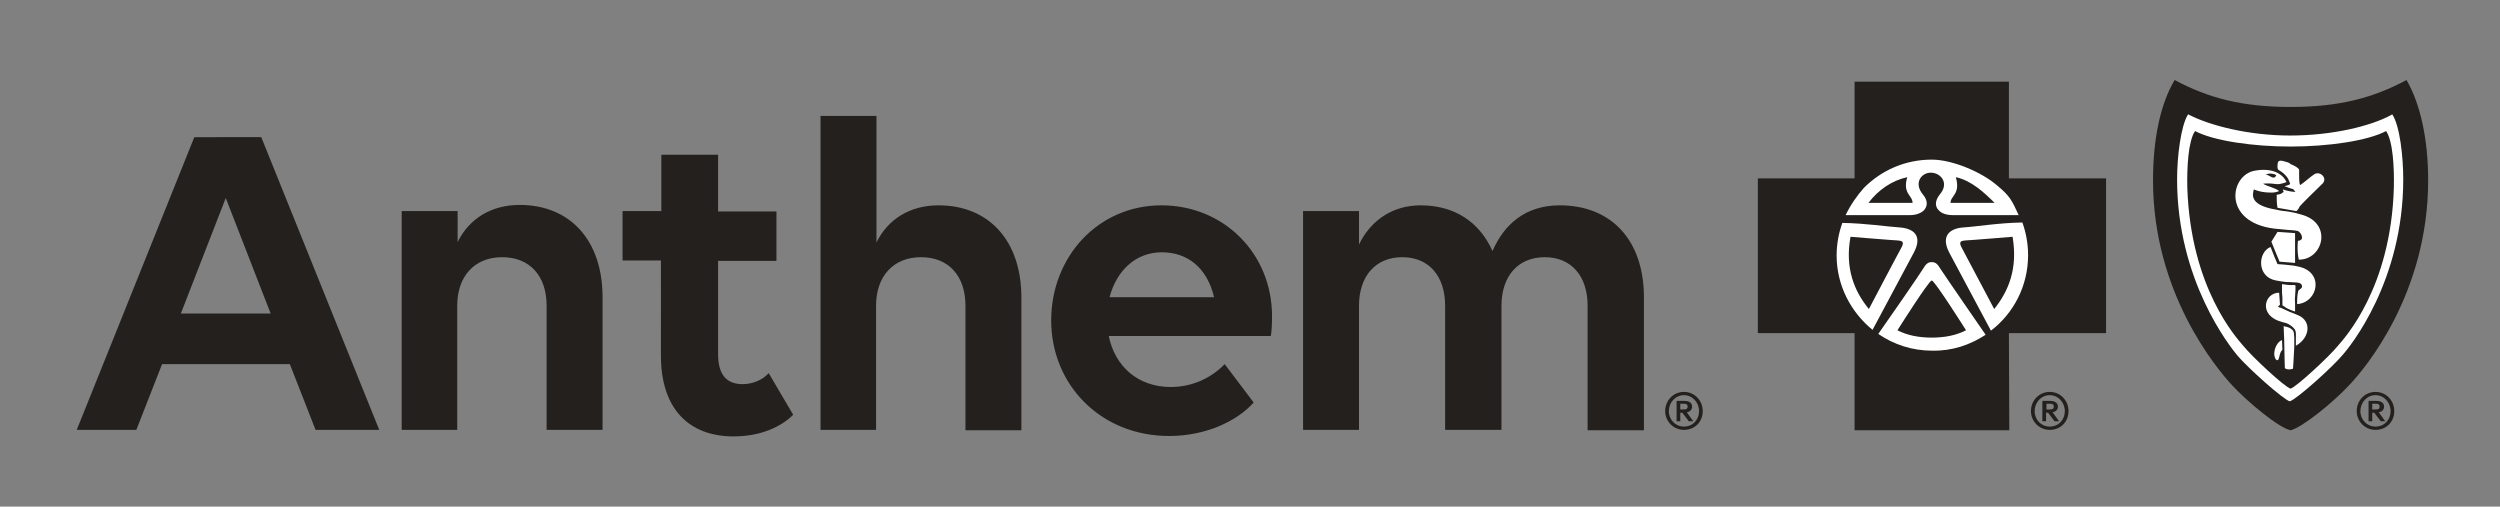 <?xml version="1.0" encoding="utf-8"?>
<!-- Generator: Adobe Illustrator 28.0.0, SVG Export Plug-In . SVG Version: 6.00 Build 0)  -->
<svg version="1.1" id="Art" xmlns="http://www.w3.org/2000/svg" xmlns:xlink="http://www.w3.org/1999/xlink" x="0px" y="0px"
	 viewBox="0 0 612.4 124.1" style="enable-background:new 0 0 612.4 124.1;" xml:space="preserve">
<rect x="0" y="0" width="612.4" height="124.1" fill="#808080" stroke="none"/>
<style type="text/css">
	.st0{fill:#23201E;}
	.st1{fill:#FFFFFF;}
</style>
<g id="Logo">
	<path id="Legal_Mark" class="st0" d="M417.1,100.7c0,2.6-1.9,4.6-4.6,4.6c-2.6,0-4.6-2.1-4.6-4.6c0-2.6,2-4.7,4.6-4.7
		C415.1,96,417.1,98.1,417.1,100.7z M408.8,100.7c0,2.1,1.6,3.8,3.7,3.8c2.2,0,3.7-1.7,3.7-3.8c0-2.1-1.6-3.9-3.7-3.9
		C410.4,96.8,408.8,98.6,408.8,100.7z M410.7,98.2h1.9c0.7,0,1.9,0.2,1.9,1.4c0,0.9-0.7,1.3-1.3,1.4l1.6,2.2h-1.1l-1.6-2.1h-0.5v2.1
		h-0.9V98.2z M411.6,99v1.3h0.9c0.5,0,0.9-0.1,0.9-0.7c0-0.6-0.4-0.7-0.9-0.7H411.6z M506.7,100.7c0,2.6-1.9,4.6-4.6,4.6
		c-2.6,0-4.6-2.1-4.6-4.6c0-2.6,2-4.7,4.6-4.7C504.7,96,506.7,98.1,506.7,100.7z M498.4,100.7c0,2.1,1.6,3.8,3.7,3.8
		c2.2,0,3.7-1.7,3.7-3.8c0-2.1-1.6-3.9-3.7-3.9C500,96.8,498.4,98.6,498.4,100.7z M500.3,98.2h1.9c0.7,0,1.9,0.2,1.9,1.4
		c0,0.9-0.7,1.3-1.3,1.4l1.6,2.2h-1.1l-1.6-2.1h-0.5v2.1h-0.9V98.2z M501.3,99v1.3h0.9c0.5,0,0.9-0.1,0.9-0.7c0-0.6-0.4-0.7-0.9-0.7
		H501.3z M586.5,100.7c0,2.6-1.9,4.6-4.6,4.6c-2.6,0-4.6-2.1-4.6-4.6c0-2.6,2-4.7,4.6-4.7S586.5,98.1,586.5,100.7z M578.2,100.7
		c0,2.1,1.6,3.8,3.7,3.8c2.2,0,3.7-1.7,3.7-3.8c0-2.1-1.6-3.9-3.7-3.9C579.8,96.8,578.2,98.6,578.2,100.7z M580.2,98.2h1.9
		c0.7,0,1.9,0.2,1.9,1.4c0,0.9-0.7,1.3-1.3,1.4l1.6,2.2h-1.1l-1.6-2.1h-0.5v2.1h-0.9V98.2z M581.1,99v1.3h0.9c0.5,0,0.9-0.1,0.9-0.7
		c0-0.6-0.4-0.7-0.9-0.7H581.1z"/>
	<g id="Symbol">
		<g id="Blue_Shield">
			<path class="st0" d="M594.8,44.2c0,27.7-15.5,46.2-19.4,50.2c-3.8,4.1-11.4,10.3-14.3,11c-2.9-0.6-10.5-6.9-14.3-11
				c-3.8-4.1-19.4-22.6-19.4-50.2c0-10.4,1.9-18.9,5.3-24.6c8.2,4.4,16.5,6.6,28.4,6.6s20.2-2.2,28.4-6.6
				C592.8,25.3,594.8,33.8,594.8,44.2z"/>
			<path class="st1" d="M588.7,43.9c0-5.3-0.8-13.1-2.7-15.9l-0.3,0.2c-5,2.7-14.4,5-24.7,5c-10.3,0-19.9-2.5-25-5.2
				c-1.8,2.8-2.7,10.5-2.7,15.9c0,24.9,13,41,14.7,43.1c2.4,2.9,11.3,10.9,12.9,11.3c1.6-0.4,10.5-8.4,12.9-11.3
				C575.7,84.9,588.7,68.9,588.7,43.9z M584.5,32.1c1.7,2.5,2,9,1.9,13.8c-0.7,24.7-12.1,36.9-13.7,38.8
				c-2.1,2.6-10.2,10.1-11.6,10.5c-1.5-0.4-9.5-7.9-11.6-10.5c-1.6-1.9-12.9-14.1-13.7-38.8c-0.1-4.8,0.2-11.3,1.9-13.8
				c4.5,2.4,14.2,3.8,23.4,3.8C570.3,35.9,580,34.5,584.5,32.1z M559.1,85.7l-0.1-2.4c-1.1,0.4-1.9,2-1.9,3.4c0,0.2,0.1,1.3,0.6,1.5
				c0.2,0.1,0.3,0,0.4-0.1C558.4,87.6,558.4,86.3,559.1,85.7z M561.7,81c-0.2-0.3-0.7-0.7-1.4-0.9c-0.5-0.1-0.5-0.1-0.9-0.2
				c0.1,2.2,0.2,4.9,0.2,6.5c0,1.5,0.1,3.4,0.1,3.8c0.9,0.6,2,0.1,2,0.1c0-0.2,0.2-2.7,0.3-5.3C562,83.8,562.1,81.4,561.7,81z
				 M562.9,77.2c-0.4-0.2-1.5-0.6-2-0.8c-0.6-0.3-1.8-0.8-2.2-1c-0.4-0.1-1.1-0.2-0.2-0.7c0-0.7-0.1-1.1-0.1-1.6
				c0-0.4-0.1-0.9-0.1-1.4c-3.7,0-5.2,5.7,0.8,7.2c0.9,0.2,1.1,0.3,1.5,0.5c0.7,0.4,0.9,0.6,1.2,0.9c0.4,0.4,0.6,0.8,0.6,1.5v2.9
				C565.9,82.7,566.3,78.6,562.9,77.2z M562.2,72.6c0-0.5,0.1-1.1,0.1-1.6c0-0.2,0-1,0-1.1c-0.6-0.2-0.6,0-1.8-0.1
				c-0.7-0.1-0.9-0.1-1.5-0.2c0,0.4,0,1.7,0,2.1l0.1,1.3v1c0,0.1,0,0.7,0,0.8c0.4,0.2,0.8,0.6,1.5,0.9c0.5,0.2,1.1,0.5,1.6,0.6
				c0-0.4,0-1.4,0-1.9C562.2,73.5,562.1,73.5,562.2,72.6z M563,65.3c-0.9-0.2-1.4-0.3-1.7-0.3c-1.6-0.2-2.1-0.2-3.4-0.3l-0.8-1.9
				l-0.9-2.3c-3.1,1.2-3.5,7.3,1.3,8.2c2.1,0.4,2.7,0.4,3.3,0.4c1.2,0.1,2.5,0,2.9,0.5c0.6,0.9-0.2,1.1-0.7,1.6
				c-0.1,0.4-0.1,0.5-0.2,1c-0.1,0.8-0.1,1.6-0.1,2.3C567.9,74.1,569.4,66.6,563,65.3z M557.4,61.7l1,2.4l3.8,0.3v-7.3l-4.3-0.3
				l-1.5,2.4L557.4,61.7z M563.5,52.5c-0.3-0.1-0.7-0.2-1.1-0.3c-0.9-0.2-1.8-0.4-2.9-0.5c-1.1-0.1-2-0.4-2.8-0.5
				c-5.7-1.2-4.9-3.6-4.6-4.8c1,0.4,1.8,0.6,2.8,0.7c1.1,0.1,2.3,0.2,3.4-0.3c-0.9-0.8-3.2-1.2-3.9-1.8c0,0,1.2-0.2,3.3,0.1
				c1,0.1,2.4-0.5,2.4-0.5c-0.8-1.8-3.2-3.6-7.7-2.8c-6.2,1-8.1,12.6,4.7,14.2c0.8,0.1,2.2,0.2,3.1,0.3c1.3,0.1,1.9,0.1,2.7,0.3
				c0.5,0.1,2,2.2,0,2.4c0,0-0.3,2.2,0.2,4.6C569.1,63.7,571.6,54.5,563.5,52.5z M566.9,42.7c-0.7,0.4-2.7,2.2-3.4,2.6
				c-0.4,0.2-0.3-3.7-0.3-3.7c0-0.3-1-1-2.1-1.4c-0.1-0.1-0.3-0.3-0.6-0.4c-1.7-0.5-2.6-0.9-2.6,0.7c0,0.3-0.1,0.6,0.2,1.1
				c0,0,1.6,0.8,2.4,2.2c0.4,0.8,0.5,1.3,0.5,1.3s-0.4,0.3-1.4,0.5c0.8,0.3,1.5,0.6,2.1,0.7l0.6,0.7c-0.5,0-1.7-0.1-3.1-0.6l0.2,0.6
				c-0.6,0.5-0.8,0.6-1.7,0.7c0,1.1,0,2.2,0.2,3.2l4.6,0.8c0.4-0.2,0.8-1,0.8-1.1c0.8-0.9,2.4-2.5,5.7-5.7
				C570.2,43.5,568.2,41.8,566.9,42.7z M556.1,43.2c-0.7-0.4-1.1-0.5-1.1-0.5s1.4-0.5,2.6,0.2c0,0-0.2,0.6-0.6,0.6
				C556.6,43.5,556.4,43.4,556.1,43.2z"/>
		</g>
		<g id="Blue_Cross">
			<polygon class="st0" points="515.9,81.6 492.1,81.6 492.2,105.4 454.3,105.4 454.3,81.6 430.6,81.6 430.6,43.7 454.3,43.7 
				454.3,20 492.1,20 492.1,43.7 515.9,43.7 			"/>
			<path class="st1" d="M452.1,52.7l15.7,0c1.6,0,2.8-0.5,3.5-1.2c0.9-1,1-2.4-0.3-3.9c-2.3-2.8-0.3-5.4,2.1-5.3
				c2.4,0.1,4.4,2.6,2.1,5.3c-1.3,1.6-1.2,3-0.3,3.9c0.7,0.8,2,1.2,3.5,1.2l16.1,0c-1.7-3.7-2.2-4.7-5.2-7.2
				c-3.9-3.4-11.1-6.4-16.1-6.4c-6.5,0-12.3,2.6-16.6,6.9C454.9,47.9,453.3,50.2,452.1,52.7z M458.7,80.8c1.5-2.8,8-15,10.1-18.9
				c2.3-4.3-0.2-6-3.6-6.2c-3.1-0.2-8.2-1-13.9-1.1c-0.9,2.5-1.4,5.2-1.4,8C449.9,69.9,453.4,76.5,458.7,80.8z M486.4,82
				c0,0-10.5-15.2-11.1-16.2c-0.6-1-1.1-1.6-2.1-1.6c-1,0-1.5,0.6-2.1,1.6c-0.5,0.9-9,13.2-11,16c3.8,2.6,8.3,4.1,13.2,4.1
				C478.2,86,482.6,84.5,486.4,82z M496.8,62.5c0-2.8-0.5-5.5-1.4-8c-5.9,0.1-11.1,1-14.3,1.2c-3.4,0.2-5.8,2-3.6,6.2
				c2.3,4.3,9.9,18.5,10.2,19.1C493.2,76.8,496.8,70.1,496.8,62.5z"/>
			<path class="st0" d="M468.5,49.7h-10.8c2.4-3.2,5.8-5.5,9.5-6.3C466,47.5,468.5,47.8,468.5,49.7z M488.6,49.7
				c-2.7-2.7-5.8-5.5-9.5-6.3c1.2,4.2-1.3,4.5-1.3,6.3H488.6z M473.2,68.7c-0.7,0-8.4,12.2-8.4,12.2c2.3,1.2,5.1,1.8,8.4,1.8
				c3.3,0,6.1-0.6,8.4-1.8C481.6,80.9,473.9,68.7,473.2,68.7z M481.4,58.9c-0.9,0.1-1.7,0.2-0.9,1.7c0.8,1.5,8,15.1,8,15.1
				c3.6-4.5,5.8-10,4.5-17.7C493,58,482.1,58.9,481.4,58.9z M464.9,58.9c-0.7,0-11.6-0.9-11.6-0.9c-1.4,7.7,0.9,13.3,4.5,17.7
				c0,0,7.2-13.7,8-15.1C466.6,59.1,465.8,59,464.9,58.9z"/>
		</g>
	</g>
	<path id="Wordmark" class="st0" d="M71,89.2H39.7l-6.3,16.1H18.8l28.8-71.7H64l28.9,71.7H77.3L71,89.2z M66.3,76.8l-11-28.3
		l-11,28.3H66.3z M98.4,51.7h13.7v7.6c2.8-5.7,8.2-9.1,15.2-9.1c12.3,0,20.3,8.6,20.3,22.6v32.5h-13.7V74.9
		c0-7.3-4.1-11.9-10.9-11.9c-6.7,0-11,4.6-11,11.9v30.4H98.4V51.7z M152.6,51.7h9.4V37.9h13.9v13.9h14.3v12.1h-14.3v22.8
		c0,5,2,7.4,6,7.4c2.6,0,5-1.1,6.4-2.7l6,10.2c-2.9,2.9-7.9,5.3-14.6,5.3c-10.9,0-17.8-6.7-17.8-19.8V63.8h-9.4V51.7z M201,28.4
		h13.7v31c2.8-5.7,8.2-9.1,15.2-9.1c12.3,0,20.3,8.6,20.3,22.6v32.5h-13.7V74.9c0-7.3-4.1-11.9-10.9-11.9c-6.7,0-11,4.6-11,11.9
		v30.4H201V28.4z M257.5,78.5c0-15.6,11.5-28.2,27-28.2c15.3,0,27.1,11.8,27.1,27.2c0,1.8-0.1,3.9-0.3,4.8h-39.7
		c1.5,7.4,7.1,12.5,15.2,12.5c5.5,0,10.1-2.4,13.2-5.6l7.1,9.4c-4.1,4.6-11.8,8.2-20.7,8.2C269.6,106.8,257.5,94.2,257.5,78.5z
		 M271.8,72.8h25.6c-1.7-7.2-6.5-11-12.8-11C278.2,61.8,273.5,66.3,271.8,72.8z M319.2,105.4V51.7h13.7v8.2
		c2.8-5.8,8.1-9.6,15.1-9.6c8.2,0,14.4,4,17.6,11.2c2.8-6.4,7.9-11.2,16.5-11.2c12.4,0,20.6,8.3,20.6,22.6v32.5h-13.8V74.9
		c0-7.3-4-11.9-10.5-11.9c-6.5,0-10.6,4.6-10.6,11.9v30.4H354V74.9c0-7.3-4-11.9-10.5-11.9c-6.5,0-10.6,4.6-10.6,11.9v30.4H319.2z"
		/>
</g>
</svg>
